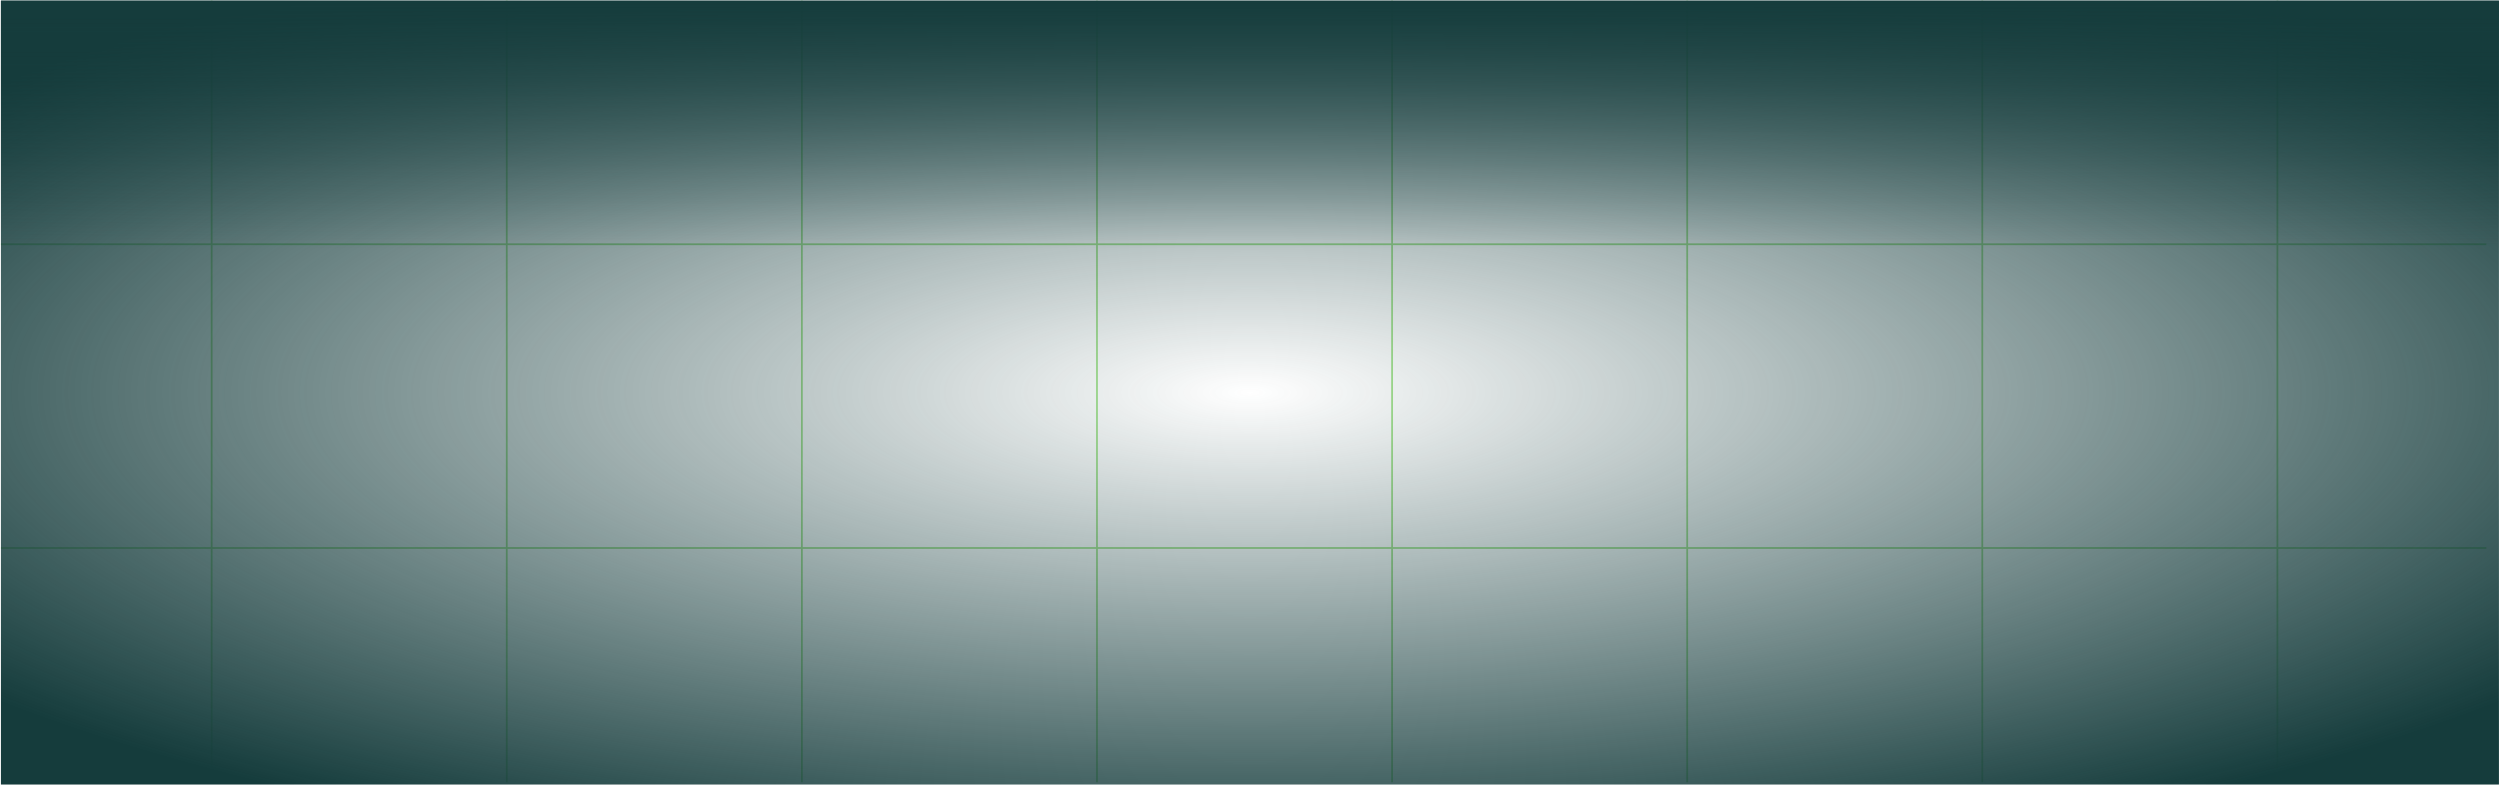<svg width="1395" height="438" viewBox="0 0 1395 438" fill="none" xmlns="http://www.w3.org/2000/svg">
<line x1="118.105" y1="0.38" x2="118.105" y2="436.491" stroke="#A4E28F"/>
<line x1="282.775" y1="0.38" x2="282.775" y2="436.491" stroke="#A4E28F"/>
<line x1="447.444" y1="0.38" x2="447.444" y2="436.491" stroke="#A4E28F"/>
<line x1="612.113" y1="0.38" x2="612.113" y2="436.491" stroke="#A4E28F"/>
<line x1="776.782" y1="0.38" x2="776.782" y2="436.491" stroke="#A4E28F"/>
<line x1="941.452" y1="0.38" x2="941.452" y2="436.491" stroke="#A4E28F"/>
<line x1="1106.12" y1="0.38" x2="1106.12" y2="436.491" stroke="#A4E28F"/>
<line x1="1270.79" y1="0.38" x2="1270.79" y2="436.491" stroke="#A4E28F"/>
<line x1="0.514" y1="136.294" x2="1387.38" y2="136.294" stroke="#A4E28F"/>
<line x1="0.514" y1="305.778" x2="1387.38" y2="305.778" stroke="#A4E28F"/>
<rect x="0.514" y="0.38" width="1393.9" height="437.409" fill="url(#paint0_radial_0_50)"/>
<rect x="0.514" y="0.38" width="1393.9" height="437.409" fill="url(#paint1_linear_0_50)"/>
<defs>
<radialGradient id="paint0_radial_0_50" cx="0" cy="0" r="1" gradientUnits="userSpaceOnUse" gradientTransform="translate(697.462 219.085) scale(885.385 277.836)">
<stop stop-color="#153C3C" stop-opacity="0"/>
<stop offset="1" stop-color="#153C3C"/>
</radialGradient>
<linearGradient id="paint1_linear_0_50" x1="667.39" y1="138.803" x2="667.39" y2="0.38" gradientUnits="userSpaceOnUse">
<stop stop-color="#153C3C" stop-opacity="0"/>
<stop offset="1" stop-color="#153C3C"/>
</linearGradient>
</defs>
</svg>
